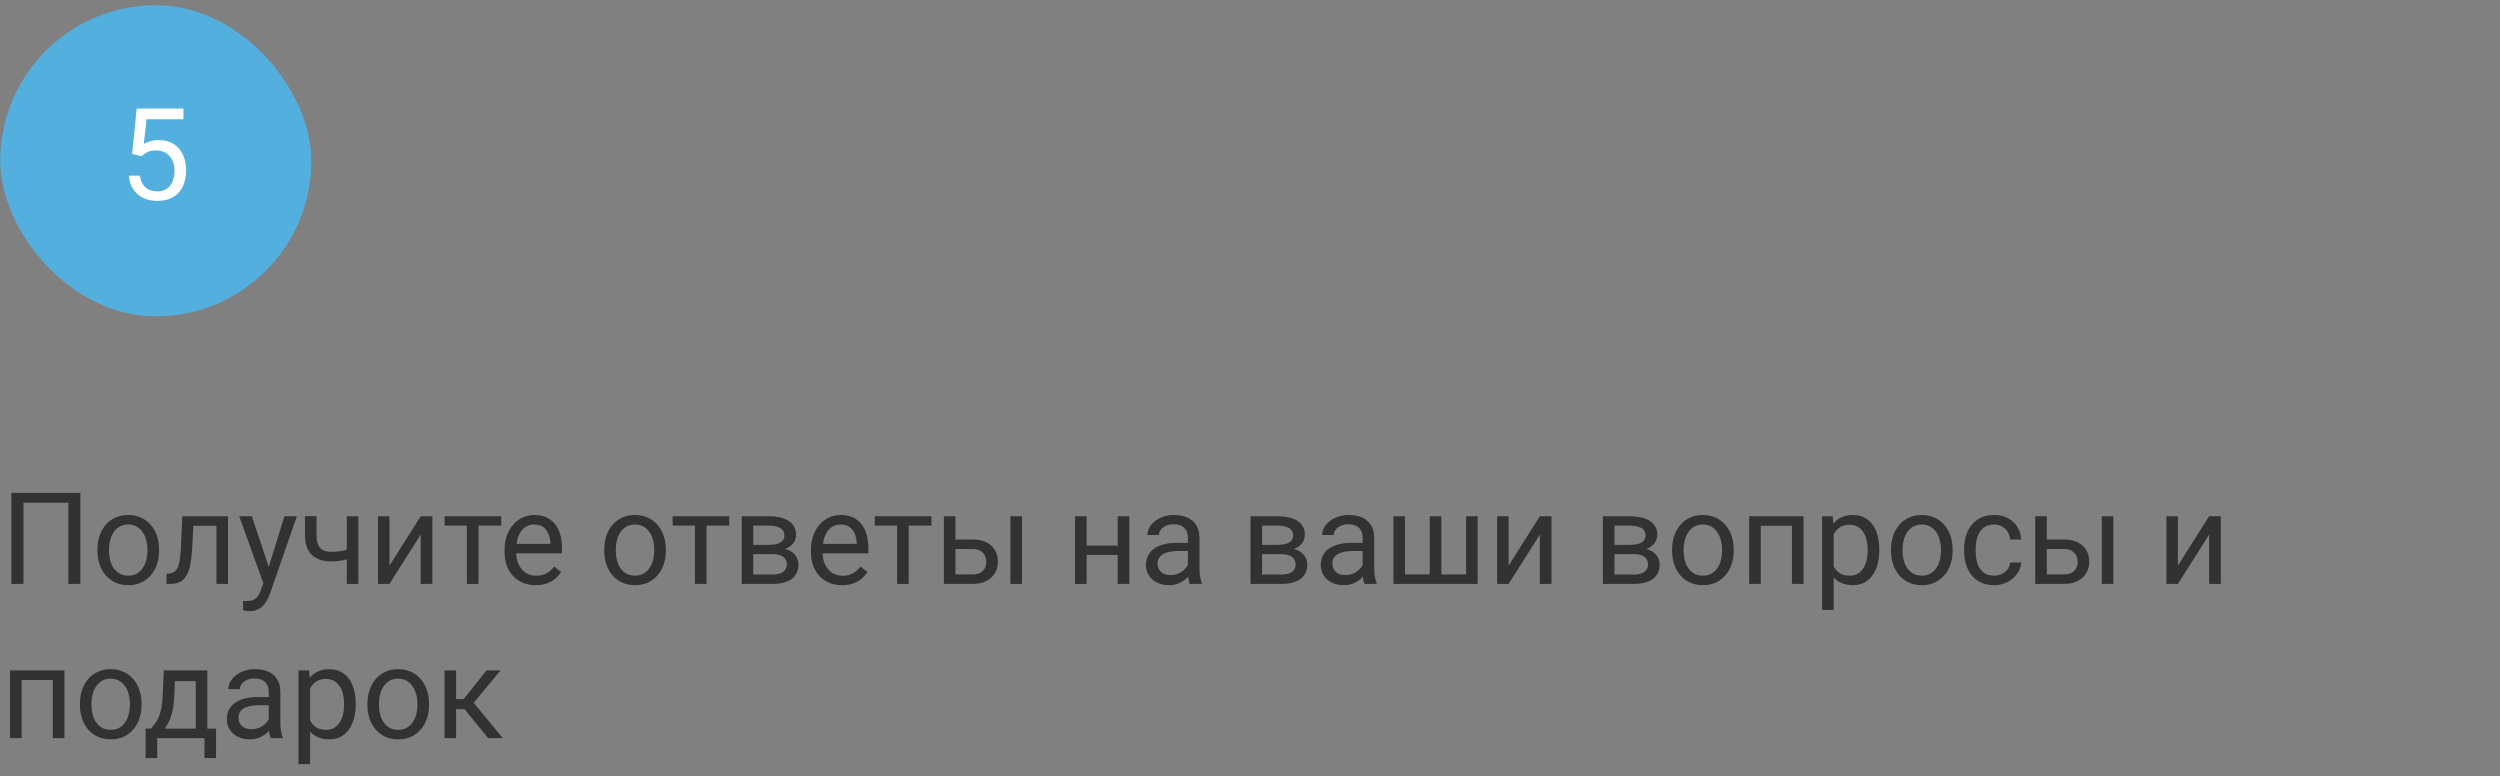 <?xml version="1.0" encoding="UTF-8"?> <svg xmlns="http://www.w3.org/2000/svg" width="454" height="141" viewBox="0 0 454 141" fill="none"><rect x="0" y="0" width="454" height="141" fill="#808080" stroke="none"/><rect x="0.045" y="0.953" width="56.497" height="56.497" rx="28.248" fill="#53B0DE"></rect><path d="M25.68 28.378L23.999 27.947L24.828 19.711H33.314V21.654H26.612L26.112 26.152C26.415 25.978 26.797 25.815 27.259 25.663C27.729 25.512 28.267 25.436 28.872 25.436C29.637 25.436 30.323 25.569 30.928 25.834C31.534 26.091 32.049 26.462 32.473 26.947C32.905 27.432 33.234 28.015 33.461 28.696C33.688 29.378 33.802 30.139 33.802 30.979C33.802 31.774 33.692 32.505 33.473 33.172C33.261 33.838 32.939 34.421 32.507 34.921C32.076 35.413 31.53 35.796 30.872 36.068C30.22 36.341 29.452 36.477 28.566 36.477C27.899 36.477 27.267 36.386 26.669 36.205C26.078 36.015 25.548 35.731 25.078 35.353C24.616 34.966 24.238 34.489 23.942 33.921C23.655 33.346 23.473 32.672 23.397 31.899H25.396C25.487 32.52 25.669 33.043 25.942 33.467C26.214 33.891 26.57 34.213 27.009 34.433C27.456 34.645 27.975 34.751 28.566 34.751C29.065 34.751 29.508 34.663 29.895 34.489C30.281 34.315 30.607 34.065 30.872 33.74C31.137 33.414 31.337 33.02 31.474 32.558C31.617 32.096 31.689 31.578 31.689 31.002C31.689 30.48 31.617 29.995 31.474 29.548C31.33 29.101 31.114 28.711 30.826 28.378C30.546 28.045 30.201 27.788 29.792 27.606C29.384 27.416 28.914 27.322 28.384 27.322C27.68 27.322 27.146 27.416 26.782 27.606C26.426 27.795 26.059 28.053 25.68 28.378Z" fill="white"></path><path d="M14.596 89.5V106.039H12.415V91.295H4.259V106.039H2.067V89.5H14.596ZM17.697 100.03V99.769C17.697 98.883 17.826 98.061 18.083 97.304C18.341 96.539 18.712 95.876 19.196 95.316C19.681 94.748 20.268 94.309 20.957 93.999C21.646 93.68 22.419 93.521 23.274 93.521C24.137 93.521 24.914 93.68 25.603 93.999C26.299 94.309 26.89 94.748 27.375 95.316C27.867 95.876 28.242 96.539 28.499 97.304C28.757 98.061 28.886 98.883 28.886 99.769V100.03C28.886 100.916 28.757 101.738 28.499 102.495C28.242 103.252 27.867 103.915 27.375 104.483C26.89 105.043 26.303 105.482 25.614 105.801C24.933 106.111 24.16 106.266 23.297 106.266C22.434 106.266 21.657 106.111 20.968 105.801C20.279 105.482 19.689 105.043 19.196 104.483C18.712 103.915 18.341 103.252 18.083 102.495C17.826 101.738 17.697 100.916 17.697 100.03ZM19.798 99.769V100.03C19.798 100.644 19.87 101.223 20.014 101.768C20.158 102.306 20.374 102.783 20.662 103.199C20.957 103.616 21.324 103.945 21.763 104.188C22.203 104.422 22.714 104.54 23.297 104.54C23.872 104.54 24.376 104.422 24.808 104.188C25.247 103.945 25.61 103.616 25.898 103.199C26.186 102.783 26.402 102.306 26.546 101.768C26.697 101.223 26.773 100.644 26.773 100.03V99.769C26.773 99.163 26.697 98.591 26.546 98.054C26.402 97.508 26.182 97.028 25.887 96.611C25.599 96.187 25.235 95.854 24.796 95.612C24.365 95.369 23.857 95.248 23.274 95.248C22.699 95.248 22.191 95.369 21.752 95.612C21.32 95.854 20.957 96.187 20.662 96.611C20.374 97.028 20.158 97.508 20.014 98.054C19.87 98.591 19.798 99.163 19.798 99.769ZM39.552 93.749V95.487H33.611V93.749H39.552ZM41.403 93.749V106.039H39.302V93.749H41.403ZM33.1 93.749H35.212L34.895 99.678C34.842 100.594 34.754 101.405 34.633 102.109C34.52 102.806 34.361 103.404 34.156 103.904C33.959 104.403 33.709 104.812 33.406 105.13C33.111 105.441 32.755 105.672 32.339 105.823C31.922 105.967 31.441 106.039 30.896 106.039H30.237V104.188L30.692 104.153C31.017 104.131 31.294 104.055 31.521 103.926C31.756 103.798 31.953 103.608 32.111 103.358C32.27 103.101 32.399 102.771 32.498 102.37C32.604 101.969 32.683 101.492 32.736 100.939C32.797 100.386 32.842 99.742 32.873 99.008L33.1 93.749ZM48.241 104.767L51.66 93.749H53.91L48.98 107.936C48.866 108.239 48.715 108.565 48.525 108.913C48.344 109.269 48.109 109.606 47.821 109.924C47.533 110.242 47.185 110.499 46.776 110.696C46.375 110.901 45.894 111.003 45.334 111.003C45.167 111.003 44.955 110.98 44.697 110.935C44.44 110.889 44.258 110.852 44.152 110.821L44.141 109.117C44.201 109.125 44.296 109.133 44.425 109.14C44.561 109.155 44.656 109.163 44.709 109.163C45.186 109.163 45.591 109.098 45.924 108.97C46.257 108.849 46.538 108.64 46.765 108.345C46.999 108.057 47.2 107.66 47.367 107.152L48.241 104.767ZM45.731 93.749L48.923 103.29L49.468 105.505L47.957 106.278L43.437 93.749H45.731ZM65.076 93.749V106.039H62.974V93.749H65.076ZM64.36 99.394V101.121C63.936 101.28 63.504 101.424 63.065 101.552C62.633 101.673 62.175 101.772 61.691 101.848C61.213 101.916 60.695 101.95 60.134 101.95C59.165 101.95 58.324 101.783 57.613 101.45C56.901 101.109 56.352 100.598 55.965 99.916C55.579 99.227 55.386 98.36 55.386 97.315V93.726H57.488V97.315C57.488 97.997 57.59 98.55 57.794 98.974C57.999 99.398 58.298 99.712 58.692 99.916C59.086 100.113 59.566 100.212 60.134 100.212C60.679 100.212 61.191 100.178 61.668 100.11C62.152 100.034 62.614 99.936 63.054 99.814C63.5 99.693 63.936 99.553 64.36 99.394ZM70.732 102.711L76.4 93.749H78.513V106.039H76.4V97.077L70.732 106.039H68.642V93.749H70.732V102.711ZM86.896 93.749V106.039H84.783V93.749H86.896ZM91.019 93.749V95.452H80.74V93.749H91.019ZM97.278 106.266C96.423 106.266 95.647 106.122 94.95 105.835C94.261 105.539 93.666 105.127 93.166 104.596C92.674 104.066 92.296 103.438 92.031 102.711C91.766 101.984 91.633 101.189 91.633 100.325V99.848C91.633 98.849 91.781 97.959 92.076 97.179C92.371 96.391 92.773 95.725 93.28 95.18C93.787 94.635 94.363 94.222 95.007 93.942C95.65 93.662 96.317 93.521 97.006 93.521C97.884 93.521 98.641 93.673 99.278 93.976C99.921 94.279 100.448 94.703 100.856 95.248C101.265 95.786 101.568 96.422 101.765 97.156C101.962 97.883 102.061 98.678 102.061 99.542V100.484H92.882V98.769H99.959V98.61C99.929 98.065 99.815 97.535 99.618 97.02C99.429 96.505 99.126 96.081 98.71 95.748C98.293 95.415 97.725 95.248 97.006 95.248C96.529 95.248 96.09 95.35 95.688 95.555C95.287 95.752 94.942 96.047 94.654 96.441C94.367 96.834 94.143 97.315 93.984 97.883C93.825 98.451 93.746 99.106 93.746 99.848V100.325C93.746 100.909 93.825 101.458 93.984 101.973C94.151 102.48 94.389 102.927 94.7 103.313C95.018 103.699 95.4 104.002 95.847 104.222C96.302 104.441 96.816 104.551 97.392 104.551C98.134 104.551 98.763 104.4 99.278 104.097C99.793 103.794 100.243 103.389 100.629 102.881L101.902 103.892C101.636 104.294 101.299 104.676 100.891 105.039C100.482 105.403 99.978 105.698 99.38 105.925C98.789 106.153 98.089 106.266 97.278 106.266ZM109.728 100.03V99.769C109.728 98.883 109.857 98.061 110.114 97.304C110.372 96.539 110.743 95.876 111.227 95.316C111.712 94.748 112.299 94.309 112.988 93.999C113.677 93.68 114.449 93.521 115.305 93.521C116.168 93.521 116.945 93.68 117.634 93.999C118.33 94.309 118.921 94.748 119.406 95.316C119.898 95.876 120.273 96.539 120.53 97.304C120.788 98.061 120.917 98.883 120.917 99.769V100.03C120.917 100.916 120.788 101.738 120.53 102.495C120.273 103.252 119.898 103.915 119.406 104.483C118.921 105.043 118.334 105.482 117.645 105.801C116.964 106.111 116.191 106.266 115.328 106.266C114.465 106.266 113.688 106.111 112.999 105.801C112.31 105.482 111.72 105.043 111.227 104.483C110.743 103.915 110.372 103.252 110.114 102.495C109.857 101.738 109.728 100.916 109.728 100.03ZM111.829 99.769V100.03C111.829 100.644 111.901 101.223 112.045 101.768C112.189 102.306 112.405 102.783 112.693 103.199C112.988 103.616 113.355 103.945 113.794 104.188C114.234 104.422 114.745 104.54 115.328 104.54C115.903 104.54 116.407 104.422 116.839 104.188C117.278 103.945 117.641 103.616 117.929 103.199C118.217 102.783 118.433 102.306 118.577 101.768C118.728 101.223 118.804 100.644 118.804 100.03V99.769C118.804 99.163 118.728 98.591 118.577 98.054C118.433 97.508 118.213 97.028 117.918 96.611C117.63 96.187 117.267 95.854 116.827 95.612C116.396 95.369 115.888 95.248 115.305 95.248C114.73 95.248 114.222 95.369 113.783 95.612C113.351 95.854 112.988 96.187 112.693 96.611C112.405 97.028 112.189 97.508 112.045 98.054C111.901 98.591 111.829 99.163 111.829 99.769ZM128.311 93.749V106.039H126.199V93.749H128.311ZM132.435 93.749V95.452H122.155V93.749H132.435ZM140.272 100.632H136.24L136.217 98.951H139.511C140.163 98.951 140.704 98.887 141.136 98.758C141.575 98.629 141.904 98.436 142.124 98.179C142.344 97.921 142.453 97.603 142.453 97.224C142.453 96.929 142.389 96.672 142.26 96.452C142.139 96.225 141.954 96.039 141.704 95.895C141.454 95.744 141.143 95.634 140.772 95.566C140.409 95.49 139.981 95.452 139.489 95.452H136.797V106.039H134.695V93.749H139.489C140.269 93.749 140.969 93.817 141.59 93.953C142.219 94.089 142.752 94.298 143.192 94.578C143.638 94.85 143.979 95.199 144.214 95.623C144.449 96.047 144.566 96.547 144.566 97.122C144.566 97.493 144.49 97.845 144.339 98.179C144.187 98.512 143.964 98.807 143.669 99.065C143.373 99.322 143.01 99.534 142.578 99.701C142.147 99.86 141.651 99.962 141.09 100.007L140.272 100.632ZM140.272 106.039H135.479L136.524 104.335H140.272C140.855 104.335 141.34 104.263 141.726 104.119C142.113 103.968 142.4 103.756 142.59 103.483C142.787 103.203 142.885 102.87 142.885 102.484C142.885 102.097 142.787 101.768 142.59 101.495C142.4 101.215 142.113 101.003 141.726 100.859C141.34 100.708 140.855 100.632 140.272 100.632H137.08L137.103 98.951H141.09L141.851 99.587C142.525 99.64 143.097 99.807 143.567 100.087C144.036 100.367 144.392 100.723 144.634 101.155C144.877 101.579 144.998 102.041 144.998 102.54C144.998 103.116 144.888 103.623 144.668 104.063C144.456 104.502 144.146 104.869 143.737 105.164C143.328 105.452 142.832 105.672 142.249 105.823C141.666 105.967 141.007 106.039 140.272 106.039ZM152.915 106.266C152.059 106.266 151.283 106.122 150.586 105.835C149.897 105.539 149.303 105.127 148.803 104.596C148.311 104.066 147.932 103.438 147.667 102.711C147.402 101.984 147.27 101.189 147.27 100.325V99.848C147.27 98.849 147.417 97.959 147.713 97.179C148.008 96.391 148.409 95.725 148.917 95.18C149.424 94.635 150 94.222 150.643 93.942C151.287 93.662 151.953 93.521 152.642 93.521C153.521 93.521 154.278 93.673 154.914 93.976C155.558 94.279 156.084 94.703 156.493 95.248C156.902 95.786 157.205 96.422 157.402 97.156C157.599 97.883 157.697 98.678 157.697 99.542V100.484H148.519V98.769H155.596V98.61C155.565 98.065 155.452 97.535 155.255 97.02C155.066 96.505 154.763 96.081 154.346 95.748C153.93 95.415 153.362 95.248 152.642 95.248C152.165 95.248 151.726 95.35 151.325 95.555C150.923 95.752 150.579 96.047 150.291 96.441C150.003 96.834 149.78 97.315 149.621 97.883C149.462 98.451 149.382 99.106 149.382 99.848V100.325C149.382 100.909 149.462 101.458 149.621 101.973C149.787 102.48 150.026 102.927 150.337 103.313C150.655 103.699 151.037 104.002 151.484 104.222C151.938 104.441 152.453 104.551 153.029 104.551C153.771 104.551 154.399 104.4 154.914 104.097C155.429 103.794 155.88 103.389 156.266 102.881L157.538 103.892C157.273 104.294 156.936 104.676 156.527 105.039C156.118 105.403 155.615 105.698 155.016 105.925C154.426 106.153 153.725 106.266 152.915 106.266ZM165.024 93.749V106.039H162.911V93.749H165.024ZM169.147 93.749V95.452H158.867V93.749H169.147ZM172.941 97.974H176.633C177.625 97.974 178.462 98.148 179.143 98.497C179.825 98.837 180.34 99.311 180.688 99.916C181.044 100.515 181.222 101.196 181.222 101.961C181.222 102.529 181.123 103.063 180.926 103.563C180.73 104.055 180.434 104.487 180.04 104.858C179.654 105.229 179.173 105.52 178.598 105.732C178.03 105.937 177.375 106.039 176.633 106.039H171.408V93.749H173.509V104.312H176.633C177.239 104.312 177.723 104.203 178.087 103.983C178.45 103.763 178.711 103.479 178.87 103.131C179.029 102.783 179.109 102.419 179.109 102.041C179.109 101.67 179.029 101.306 178.87 100.95C178.711 100.594 178.45 100.299 178.087 100.064C177.723 99.822 177.239 99.701 176.633 99.701H172.941V97.974ZM185.595 93.749V106.039H183.494V93.749H185.595ZM203.383 99.076V100.78H196.886V99.076H203.383ZM197.329 93.749V106.039H195.227V93.749H197.329ZM205.087 93.749V106.039H202.974V93.749H205.087ZM215.719 103.938V97.611C215.719 97.126 215.621 96.706 215.424 96.35C215.235 95.986 214.947 95.706 214.561 95.509C214.174 95.312 213.697 95.214 213.129 95.214C212.599 95.214 212.134 95.305 211.732 95.487C211.338 95.668 211.028 95.907 210.801 96.202C210.581 96.498 210.471 96.816 210.471 97.156H208.37C208.37 96.717 208.483 96.282 208.711 95.85C208.938 95.418 209.263 95.028 209.688 94.68C210.119 94.324 210.634 94.044 211.232 93.839C211.838 93.627 212.512 93.521 213.254 93.521C214.148 93.521 214.935 93.673 215.617 93.976C216.306 94.279 216.844 94.737 217.23 95.35C217.624 95.956 217.821 96.717 217.821 97.633V103.358C217.821 103.767 217.855 104.203 217.923 104.665C217.999 105.127 218.108 105.524 218.252 105.857V106.039H216.06C215.954 105.797 215.871 105.475 215.81 105.074C215.749 104.665 215.719 104.286 215.719 103.938ZM216.083 98.588L216.105 100.064H213.981C213.383 100.064 212.849 100.113 212.38 100.212C211.91 100.303 211.516 100.443 211.198 100.632C210.88 100.821 210.638 101.06 210.471 101.348C210.305 101.628 210.221 101.957 210.221 102.336C210.221 102.722 210.308 103.074 210.483 103.392C210.657 103.71 210.918 103.964 211.266 104.153C211.622 104.335 212.058 104.426 212.573 104.426C213.216 104.426 213.784 104.29 214.277 104.017C214.769 103.745 215.159 103.411 215.447 103.018C215.742 102.624 215.901 102.241 215.924 101.87L216.821 102.881C216.768 103.199 216.624 103.551 216.389 103.938C216.155 104.324 215.84 104.695 215.447 105.051C215.06 105.399 214.598 105.691 214.061 105.925C213.531 106.153 212.932 106.266 212.266 106.266C211.433 106.266 210.702 106.103 210.074 105.778C209.453 105.452 208.968 105.017 208.62 104.472C208.279 103.919 208.109 103.302 208.109 102.62C208.109 101.961 208.237 101.382 208.495 100.882C208.752 100.375 209.123 99.954 209.608 99.621C210.093 99.28 210.676 99.023 211.357 98.849C212.039 98.675 212.8 98.588 213.64 98.588H216.083ZM232.667 100.632H228.634L228.612 98.951H231.906C232.557 98.951 233.099 98.887 233.53 98.758C233.969 98.629 234.299 98.436 234.518 98.179C234.738 97.921 234.848 97.603 234.848 97.224C234.848 96.929 234.783 96.672 234.655 96.452C234.534 96.225 234.348 96.039 234.098 95.895C233.848 95.744 233.538 95.634 233.167 95.566C232.803 95.49 232.375 95.452 231.883 95.452H229.191V106.039H227.09V93.749H231.883C232.663 93.749 233.364 93.817 233.985 93.953C234.613 94.089 235.147 94.298 235.586 94.578C236.033 94.85 236.374 95.199 236.608 95.623C236.843 96.047 236.961 96.547 236.961 97.122C236.961 97.493 236.885 97.845 236.733 98.179C236.582 98.512 236.359 98.807 236.063 99.065C235.768 99.322 235.404 99.534 234.973 99.701C234.541 99.86 234.045 99.962 233.485 100.007L232.667 100.632ZM232.667 106.039H227.873L228.918 104.335H232.667C233.25 104.335 233.735 104.263 234.121 104.119C234.507 103.968 234.795 103.756 234.984 103.483C235.181 103.203 235.279 102.87 235.279 102.484C235.279 102.097 235.181 101.768 234.984 101.495C234.795 101.215 234.507 101.003 234.121 100.859C233.735 100.708 233.25 100.632 232.667 100.632H229.475L229.498 98.951H233.485L234.246 99.587C234.92 99.64 235.492 99.807 235.961 100.087C236.431 100.367 236.786 100.723 237.029 101.155C237.271 101.579 237.392 102.041 237.392 102.54C237.392 103.116 237.282 103.623 237.063 104.063C236.851 104.502 236.54 104.869 236.131 105.164C235.722 105.452 235.226 105.672 234.643 105.823C234.06 105.967 233.401 106.039 232.667 106.039ZM247.456 103.938V97.611C247.456 97.126 247.358 96.706 247.161 96.35C246.972 95.986 246.684 95.706 246.298 95.509C245.912 95.312 245.434 95.214 244.867 95.214C244.336 95.214 243.871 95.305 243.469 95.487C243.076 95.668 242.765 95.907 242.538 96.202C242.318 96.498 242.208 96.816 242.208 97.156H240.107C240.107 96.717 240.221 96.282 240.448 95.85C240.675 95.418 241.001 95.028 241.425 94.68C241.856 94.324 242.371 94.044 242.97 93.839C243.575 93.627 244.249 93.521 244.991 93.521C245.885 93.521 246.673 93.673 247.354 93.976C248.043 94.279 248.581 94.737 248.967 95.35C249.361 95.956 249.558 96.717 249.558 97.633V103.358C249.558 103.767 249.592 104.203 249.66 104.665C249.736 105.127 249.846 105.524 249.989 105.857V106.039H247.797C247.691 105.797 247.608 105.475 247.547 105.074C247.487 104.665 247.456 104.286 247.456 103.938ZM247.82 98.588L247.843 100.064H245.718C245.12 100.064 244.586 100.113 244.117 100.212C243.647 100.303 243.254 100.443 242.935 100.632C242.617 100.821 242.375 101.06 242.208 101.348C242.042 101.628 241.959 101.957 241.959 102.336C241.959 102.722 242.046 103.074 242.22 103.392C242.394 103.71 242.655 103.964 243.004 104.153C243.36 104.335 243.795 104.426 244.31 104.426C244.954 104.426 245.522 104.29 246.014 104.017C246.506 103.745 246.896 103.411 247.184 103.018C247.479 102.624 247.638 102.241 247.661 101.87L248.558 102.881C248.505 103.199 248.361 103.551 248.127 103.938C247.892 104.324 247.578 104.695 247.184 105.051C246.798 105.399 246.336 105.691 245.798 105.925C245.268 106.153 244.67 106.266 244.003 106.266C243.17 106.266 242.439 106.103 241.811 105.778C241.19 105.452 240.705 105.017 240.357 104.472C240.016 103.919 239.846 103.302 239.846 102.62C239.846 101.961 239.975 101.382 240.232 100.882C240.489 100.375 240.861 99.954 241.345 99.621C241.83 99.28 242.413 99.023 243.094 98.849C243.776 98.675 244.537 98.588 245.378 98.588H247.82ZM253.045 93.749H255.146V104.312H259.645V93.749H261.757V104.312H266.244V93.749H268.346V106.039H253.045V93.749ZM273.968 102.711L279.637 93.749H281.749V106.039H279.637V97.077L273.968 106.039H271.878V93.749H273.968V102.711ZM296.664 100.632H292.631L292.609 98.951H295.903C296.554 98.951 297.095 98.887 297.527 98.758C297.966 98.629 298.296 98.436 298.515 98.179C298.735 97.921 298.845 97.603 298.845 97.224C298.845 96.929 298.78 96.672 298.652 96.452C298.53 96.225 298.345 96.039 298.095 95.895C297.845 95.744 297.535 95.634 297.164 95.566C296.8 95.49 296.372 95.452 295.88 95.452H293.188V106.039H291.086V93.749H295.88C296.66 93.749 297.36 93.817 297.981 93.953C298.61 94.089 299.144 94.298 299.583 94.578C300.03 94.85 300.371 95.199 300.605 95.623C300.84 96.047 300.957 96.547 300.957 97.122C300.957 97.493 300.882 97.845 300.73 98.179C300.579 98.512 300.355 98.807 300.06 99.065C299.765 99.322 299.401 99.534 298.97 99.701C298.538 99.86 298.042 99.962 297.482 100.007L296.664 100.632ZM296.664 106.039H291.87L292.915 104.335H296.664C297.247 104.335 297.732 104.263 298.118 104.119C298.504 103.968 298.792 103.756 298.981 103.483C299.178 103.203 299.276 102.87 299.276 102.484C299.276 102.097 299.178 101.768 298.981 101.495C298.792 101.215 298.504 101.003 298.118 100.859C297.732 100.708 297.247 100.632 296.664 100.632H293.472L293.495 98.951H297.482L298.243 99.587C298.917 99.64 299.488 99.807 299.958 100.087C300.427 100.367 300.783 100.723 301.026 101.155C301.268 101.579 301.389 102.041 301.389 102.54C301.389 103.116 301.279 103.623 301.06 104.063C300.848 104.502 300.537 104.869 300.128 105.164C299.719 105.452 299.223 105.672 298.64 105.823C298.057 105.967 297.398 106.039 296.664 106.039ZM303.65 100.03V99.769C303.65 98.883 303.778 98.061 304.036 97.304C304.293 96.539 304.664 95.876 305.149 95.316C305.634 94.748 306.221 94.309 306.91 93.999C307.599 93.68 308.371 93.521 309.227 93.521C310.09 93.521 310.866 93.68 311.555 93.999C312.252 94.309 312.843 94.748 313.327 95.316C313.82 95.876 314.195 96.539 314.452 97.304C314.71 98.061 314.838 98.883 314.838 99.769V100.03C314.838 100.916 314.71 101.738 314.452 102.495C314.195 103.252 313.82 103.915 313.327 104.483C312.843 105.043 312.256 105.482 311.567 105.801C310.885 106.111 310.113 106.266 309.25 106.266C308.386 106.266 307.61 106.111 306.921 105.801C306.232 105.482 305.641 105.043 305.149 104.483C304.664 103.915 304.293 103.252 304.036 102.495C303.778 101.738 303.65 100.916 303.65 100.03ZM305.751 99.769V100.03C305.751 100.644 305.823 101.223 305.967 101.768C306.111 102.306 306.327 102.783 306.614 103.199C306.91 103.616 307.277 103.945 307.716 104.188C308.155 104.422 308.666 104.54 309.25 104.54C309.825 104.54 310.329 104.422 310.76 104.188C311.2 103.945 311.563 103.616 311.851 103.199C312.139 102.783 312.354 102.306 312.498 101.768C312.65 101.223 312.725 100.644 312.725 100.03V99.769C312.725 99.163 312.65 98.591 312.498 98.054C312.354 97.508 312.135 97.028 311.839 96.611C311.552 96.187 311.188 95.854 310.749 95.612C310.317 95.369 309.81 95.248 309.227 95.248C308.651 95.248 308.144 95.369 307.705 95.612C307.273 95.854 306.91 96.187 306.614 96.611C306.327 97.028 306.111 97.508 305.967 98.054C305.823 98.591 305.751 99.163 305.751 99.769ZM325.663 93.749V95.487H319.45V93.749H325.663ZM319.757 93.749V106.039H317.655V93.749H319.757ZM327.526 93.749V106.039H325.414V93.749H327.526ZM333.001 96.111V110.764H330.889V93.749H332.82L333.001 96.111ZM341.282 99.792V100.03C341.282 100.924 341.176 101.753 340.964 102.518C340.752 103.275 340.442 103.934 340.033 104.494C339.631 105.055 339.135 105.49 338.545 105.801C337.954 106.111 337.276 106.266 336.511 106.266C335.731 106.266 335.042 106.138 334.444 105.88C333.846 105.623 333.338 105.248 332.922 104.755C332.505 104.263 332.172 103.673 331.922 102.983C331.68 102.294 331.513 101.518 331.422 100.655V99.383C331.513 98.474 331.684 97.66 331.934 96.941C332.184 96.221 332.513 95.608 332.922 95.1C333.338 94.585 333.842 94.195 334.433 93.93C335.023 93.658 335.705 93.521 336.477 93.521C337.25 93.521 337.935 93.673 338.533 93.976C339.131 94.271 339.635 94.695 340.044 95.248C340.453 95.801 340.76 96.463 340.964 97.236C341.176 98.001 341.282 98.853 341.282 99.792ZM339.169 100.03V99.792C339.169 99.178 339.105 98.603 338.976 98.065C338.847 97.52 338.647 97.043 338.374 96.634C338.109 96.217 337.768 95.892 337.352 95.657C336.935 95.415 336.439 95.293 335.864 95.293C335.334 95.293 334.872 95.384 334.478 95.566C334.092 95.748 333.762 95.994 333.49 96.304C333.217 96.607 332.994 96.956 332.82 97.349C332.653 97.736 332.528 98.137 332.445 98.553V101.495C332.596 102.026 332.808 102.525 333.081 102.995C333.353 103.457 333.717 103.832 334.171 104.119C334.626 104.4 335.197 104.54 335.887 104.54C336.455 104.54 336.943 104.422 337.352 104.188C337.768 103.945 338.109 103.616 338.374 103.199C338.647 102.783 338.847 102.306 338.976 101.768C339.105 101.223 339.169 100.644 339.169 100.03ZM343.406 100.03V99.769C343.406 98.883 343.535 98.061 343.792 97.304C344.05 96.539 344.421 95.876 344.906 95.316C345.39 94.748 345.977 94.309 346.666 93.999C347.355 93.68 348.128 93.521 348.984 93.521C349.847 93.521 350.623 93.68 351.312 93.999C352.009 94.309 352.6 94.748 353.084 95.316C353.576 95.876 353.951 96.539 354.209 97.304C354.466 98.061 354.595 98.883 354.595 99.769V100.03C354.595 100.916 354.466 101.738 354.209 102.495C353.951 103.252 353.576 103.915 353.084 104.483C352.6 105.043 352.013 105.482 351.324 105.801C350.642 106.111 349.87 106.266 349.006 106.266C348.143 106.266 347.367 106.111 346.678 105.801C345.989 105.482 345.398 105.043 344.906 104.483C344.421 103.915 344.05 103.252 343.792 102.495C343.535 101.738 343.406 100.916 343.406 100.03ZM345.508 99.769V100.03C345.508 100.644 345.58 101.223 345.724 101.768C345.867 102.306 346.083 102.783 346.371 103.199C346.666 103.616 347.034 103.945 347.473 104.188C347.912 104.422 348.423 104.54 349.006 104.54C349.582 104.54 350.085 104.422 350.517 104.188C350.956 103.945 351.32 103.616 351.608 103.199C351.895 102.783 352.111 102.306 352.255 101.768C352.406 101.223 352.482 100.644 352.482 100.03V99.769C352.482 99.163 352.406 98.591 352.255 98.054C352.111 97.508 351.891 97.028 351.596 96.611C351.308 96.187 350.945 95.854 350.506 95.612C350.074 95.369 349.567 95.248 348.984 95.248C348.408 95.248 347.901 95.369 347.461 95.612C347.03 95.854 346.666 96.187 346.371 96.611C346.083 97.028 345.867 97.508 345.724 98.054C345.58 98.591 345.508 99.163 345.508 99.769ZM362.149 104.54C362.648 104.54 363.11 104.437 363.534 104.233C363.959 104.029 364.307 103.748 364.58 103.392C364.852 103.029 365.007 102.616 365.045 102.154H367.044C367.007 102.881 366.76 103.559 366.306 104.188C365.859 104.808 365.272 105.312 364.545 105.698C363.818 106.077 363.02 106.266 362.149 106.266C361.225 106.266 360.418 106.103 359.729 105.778C359.048 105.452 358.48 105.005 358.025 104.437C357.579 103.869 357.242 103.218 357.014 102.484C356.795 101.742 356.685 100.958 356.685 100.132V99.655C356.685 98.83 356.795 98.05 357.014 97.315C357.242 96.573 357.579 95.918 358.025 95.35C358.48 94.782 359.048 94.335 359.729 94.01C360.418 93.684 361.225 93.521 362.149 93.521C363.11 93.521 363.951 93.718 364.67 94.112C365.39 94.498 365.954 95.028 366.363 95.702C366.779 96.369 367.007 97.126 367.044 97.974H365.045C365.007 97.467 364.864 97.009 364.614 96.6C364.371 96.191 364.038 95.865 363.614 95.623C363.198 95.373 362.709 95.248 362.149 95.248C361.505 95.248 360.964 95.377 360.524 95.634C360.093 95.884 359.748 96.225 359.491 96.656C359.241 97.081 359.059 97.554 358.945 98.076C358.839 98.591 358.786 99.118 358.786 99.655V100.132C358.786 100.67 358.839 101.2 358.945 101.723C359.051 102.245 359.229 102.718 359.479 103.143C359.737 103.567 360.081 103.907 360.513 104.165C360.952 104.415 361.497 104.54 362.149 104.54ZM371.134 97.974H374.825C375.817 97.974 376.654 98.148 377.336 98.497C378.017 98.837 378.532 99.311 378.881 99.916C379.236 100.515 379.414 101.196 379.414 101.961C379.414 102.529 379.316 103.063 379.119 103.563C378.922 104.055 378.627 104.487 378.233 104.858C377.847 105.229 377.366 105.52 376.79 105.732C376.223 105.937 375.567 106.039 374.825 106.039H369.6V93.749H371.702V104.312H374.825C375.431 104.312 375.916 104.203 376.279 103.983C376.643 103.763 376.904 103.479 377.063 103.131C377.222 102.783 377.302 102.419 377.302 102.041C377.302 101.67 377.222 101.306 377.063 100.95C376.904 100.594 376.643 100.299 376.279 100.064C375.916 99.822 375.431 99.701 374.825 99.701H371.134V97.974ZM383.788 93.749V106.039H381.686V93.749H383.788ZM395.51 102.711L401.178 93.749H403.291V106.039H401.178V97.077L395.51 106.039H393.42V93.749H395.51V102.711ZM9.836 121.749V123.487H3.623V121.749H9.836ZM3.93 121.749V134.039H1.828V121.749H3.93ZM11.699 121.749V134.039H9.587V121.749H11.699ZM14.516 128.03V127.769C14.516 126.883 14.645 126.061 14.903 125.304C15.16 124.539 15.531 123.876 16.016 123.316C16.5 122.748 17.087 122.309 17.776 121.998C18.465 121.68 19.238 121.521 20.094 121.521C20.957 121.521 21.733 121.68 22.422 121.998C23.119 122.309 23.71 122.748 24.194 123.316C24.686 123.876 25.061 124.539 25.319 125.304C25.576 126.061 25.705 126.883 25.705 127.769V128.03C25.705 128.916 25.576 129.738 25.319 130.495C25.061 131.252 24.686 131.915 24.194 132.483C23.71 133.043 23.123 133.482 22.434 133.801C21.752 134.111 20.98 134.266 20.116 134.266C19.253 134.266 18.477 134.111 17.788 133.801C17.099 133.482 16.508 133.043 16.016 132.483C15.531 131.915 15.16 131.252 14.903 130.495C14.645 129.738 14.516 128.916 14.516 128.03ZM16.618 127.769V128.03C16.618 128.644 16.69 129.223 16.834 129.768C16.977 130.306 17.193 130.783 17.481 131.199C17.776 131.616 18.144 131.945 18.583 132.188C19.022 132.422 19.533 132.54 20.116 132.54C20.692 132.54 21.195 132.422 21.627 132.188C22.066 131.945 22.43 131.616 22.718 131.199C23.005 130.783 23.221 130.306 23.365 129.768C23.517 129.223 23.592 128.644 23.592 128.03V127.769C23.592 127.163 23.517 126.591 23.365 126.054C23.221 125.508 23.002 125.028 22.706 124.611C22.419 124.187 22.055 123.854 21.616 123.611C21.184 123.369 20.677 123.248 20.094 123.248C19.518 123.248 19.011 123.369 18.572 123.611C18.14 123.854 17.776 124.187 17.481 124.611C17.193 125.028 16.977 125.508 16.834 126.054C16.69 126.591 16.618 127.163 16.618 127.769ZM29.738 121.749H31.839L31.657 126.349C31.612 127.515 31.479 128.522 31.26 129.37C31.04 130.219 30.76 130.942 30.419 131.54C30.078 132.131 29.696 132.627 29.272 133.028C28.855 133.429 28.424 133.766 27.977 134.039H26.932L26.989 132.324L27.42 132.312C27.67 132.017 27.913 131.714 28.147 131.404C28.382 131.086 28.598 130.711 28.795 130.279C28.992 129.84 29.154 129.306 29.283 128.678C29.419 128.041 29.506 127.265 29.544 126.349L29.738 121.749ZM30.26 121.749H37.655V134.039H35.553V123.691H30.26V121.749ZM26.455 132.312H39.234V137.663H37.132V134.039H28.556V137.663H26.443L26.455 132.312ZM48.809 131.938V125.611C48.809 125.126 48.711 124.706 48.514 124.35C48.325 123.986 48.037 123.706 47.651 123.509C47.264 123.312 46.787 123.214 46.219 123.214C45.689 123.214 45.224 123.305 44.822 123.487C44.428 123.668 44.118 123.907 43.891 124.202C43.671 124.497 43.561 124.816 43.561 125.156H41.46C41.46 124.717 41.574 124.282 41.801 123.85C42.028 123.418 42.354 123.028 42.778 122.68C43.209 122.324 43.724 122.044 44.322 121.839C44.928 121.627 45.602 121.521 46.344 121.521C47.238 121.521 48.026 121.673 48.707 121.976C49.396 122.279 49.934 122.737 50.32 123.35C50.714 123.956 50.911 124.717 50.911 125.633V131.358C50.911 131.767 50.945 132.203 51.013 132.665C51.089 133.127 51.199 133.524 51.342 133.857V134.039H49.15C49.044 133.797 48.961 133.475 48.9 133.074C48.84 132.665 48.809 132.286 48.809 131.938ZM49.173 126.588L49.196 128.064H47.071C46.473 128.064 45.939 128.113 45.47 128.212C45 128.303 44.606 128.443 44.288 128.632C43.97 128.821 43.728 129.06 43.561 129.348C43.395 129.628 43.312 129.957 43.312 130.336C43.312 130.722 43.399 131.074 43.573 131.392C43.747 131.71 44.008 131.964 44.357 132.153C44.712 132.335 45.148 132.426 45.663 132.426C46.306 132.426 46.874 132.29 47.367 132.017C47.859 131.745 48.249 131.411 48.537 131.018C48.832 130.624 48.991 130.241 49.014 129.87L49.911 130.881C49.858 131.199 49.714 131.551 49.48 131.938C49.245 132.324 48.931 132.695 48.537 133.051C48.151 133.399 47.689 133.691 47.151 133.925C46.621 134.153 46.023 134.266 45.356 134.266C44.523 134.266 43.792 134.103 43.164 133.778C42.543 133.452 42.058 133.017 41.71 132.472C41.369 131.919 41.199 131.302 41.199 130.62C41.199 129.961 41.328 129.382 41.585 128.882C41.842 128.375 42.214 127.954 42.698 127.621C43.183 127.28 43.766 127.023 44.447 126.849C45.129 126.675 45.89 126.588 46.731 126.588H49.173ZM56.318 124.111V138.764H54.205V121.749H56.136L56.318 124.111ZM64.598 127.792V128.03C64.598 128.924 64.492 129.753 64.28 130.518C64.068 131.275 63.758 131.934 63.349 132.494C62.947 133.055 62.452 133.49 61.861 133.801C61.27 134.111 60.592 134.266 59.828 134.266C59.048 134.266 58.358 134.138 57.76 133.88C57.162 133.623 56.655 133.248 56.238 132.755C55.822 132.263 55.488 131.673 55.239 130.983C54.996 130.294 54.83 129.518 54.739 128.655V127.383C54.83 126.474 55 125.66 55.25 124.94C55.5 124.221 55.829 123.608 56.238 123.1C56.655 122.585 57.158 122.195 57.749 121.93C58.34 121.658 59.021 121.521 59.794 121.521C60.566 121.521 61.251 121.673 61.849 121.976C62.448 122.271 62.951 122.695 63.36 123.248C63.769 123.801 64.076 124.463 64.28 125.236C64.492 126.001 64.598 126.853 64.598 127.792ZM62.486 128.03V127.792C62.486 127.178 62.421 126.603 62.292 126.065C62.164 125.52 61.963 125.043 61.691 124.634C61.425 124.217 61.085 123.892 60.668 123.657C60.252 123.415 59.756 123.293 59.18 123.293C58.65 123.293 58.188 123.384 57.794 123.566C57.408 123.748 57.079 123.994 56.806 124.304C56.533 124.607 56.31 124.956 56.136 125.349C55.969 125.736 55.844 126.137 55.761 126.553V129.495C55.913 130.026 56.124 130.525 56.397 130.995C56.67 131.457 57.033 131.832 57.488 132.119C57.942 132.4 58.514 132.54 59.203 132.54C59.771 132.54 60.259 132.422 60.668 132.188C61.085 131.945 61.425 131.616 61.691 131.199C61.963 130.783 62.164 130.306 62.292 129.768C62.421 129.223 62.486 128.644 62.486 128.03ZM66.722 128.03V127.769C66.722 126.883 66.851 126.061 67.109 125.304C67.366 124.539 67.737 123.876 68.222 123.316C68.707 122.748 69.293 122.309 69.983 121.998C70.672 121.68 71.444 121.521 72.3 121.521C73.163 121.521 73.939 121.68 74.628 121.998C75.325 122.309 75.916 122.748 76.4 123.316C76.893 123.876 77.267 124.539 77.525 125.304C77.782 126.061 77.911 126.883 77.911 127.769V128.03C77.911 128.916 77.782 129.738 77.525 130.495C77.267 131.252 76.893 131.915 76.4 132.483C75.916 133.043 75.329 133.482 74.64 133.801C73.958 134.111 73.186 134.266 72.323 134.266C71.459 134.266 70.683 134.111 69.994 133.801C69.305 133.482 68.714 133.043 68.222 132.483C67.737 131.915 67.366 131.252 67.109 130.495C66.851 129.738 66.722 128.916 66.722 128.03ZM68.824 127.769V128.03C68.824 128.644 68.896 129.223 69.04 129.768C69.184 130.306 69.4 130.783 69.687 131.199C69.983 131.616 70.35 131.945 70.789 132.188C71.228 132.422 71.74 132.54 72.323 132.54C72.898 132.54 73.402 132.422 73.833 132.188C74.272 131.945 74.636 131.616 74.924 131.199C75.212 130.783 75.427 130.306 75.571 129.768C75.723 129.223 75.798 128.644 75.798 128.03V127.769C75.798 127.163 75.723 126.591 75.571 126.054C75.427 125.508 75.208 125.028 74.912 124.611C74.625 124.187 74.261 123.854 73.822 123.611C73.39 123.369 72.883 123.248 72.3 123.248C71.724 123.248 71.217 123.369 70.778 123.611C70.346 123.854 69.983 124.187 69.687 124.611C69.4 125.028 69.184 125.508 69.04 126.054C68.896 126.591 68.824 127.163 68.824 127.769ZM82.83 121.749V134.039H80.728V121.749H82.83ZM90.895 121.749L85.067 128.791H82.125L81.807 126.951H84.216L88.339 121.749H90.895ZM88.634 134.039L84.113 128.473L85.465 126.951L91.303 134.039H88.634Z" fill="#323232"></path></svg> 